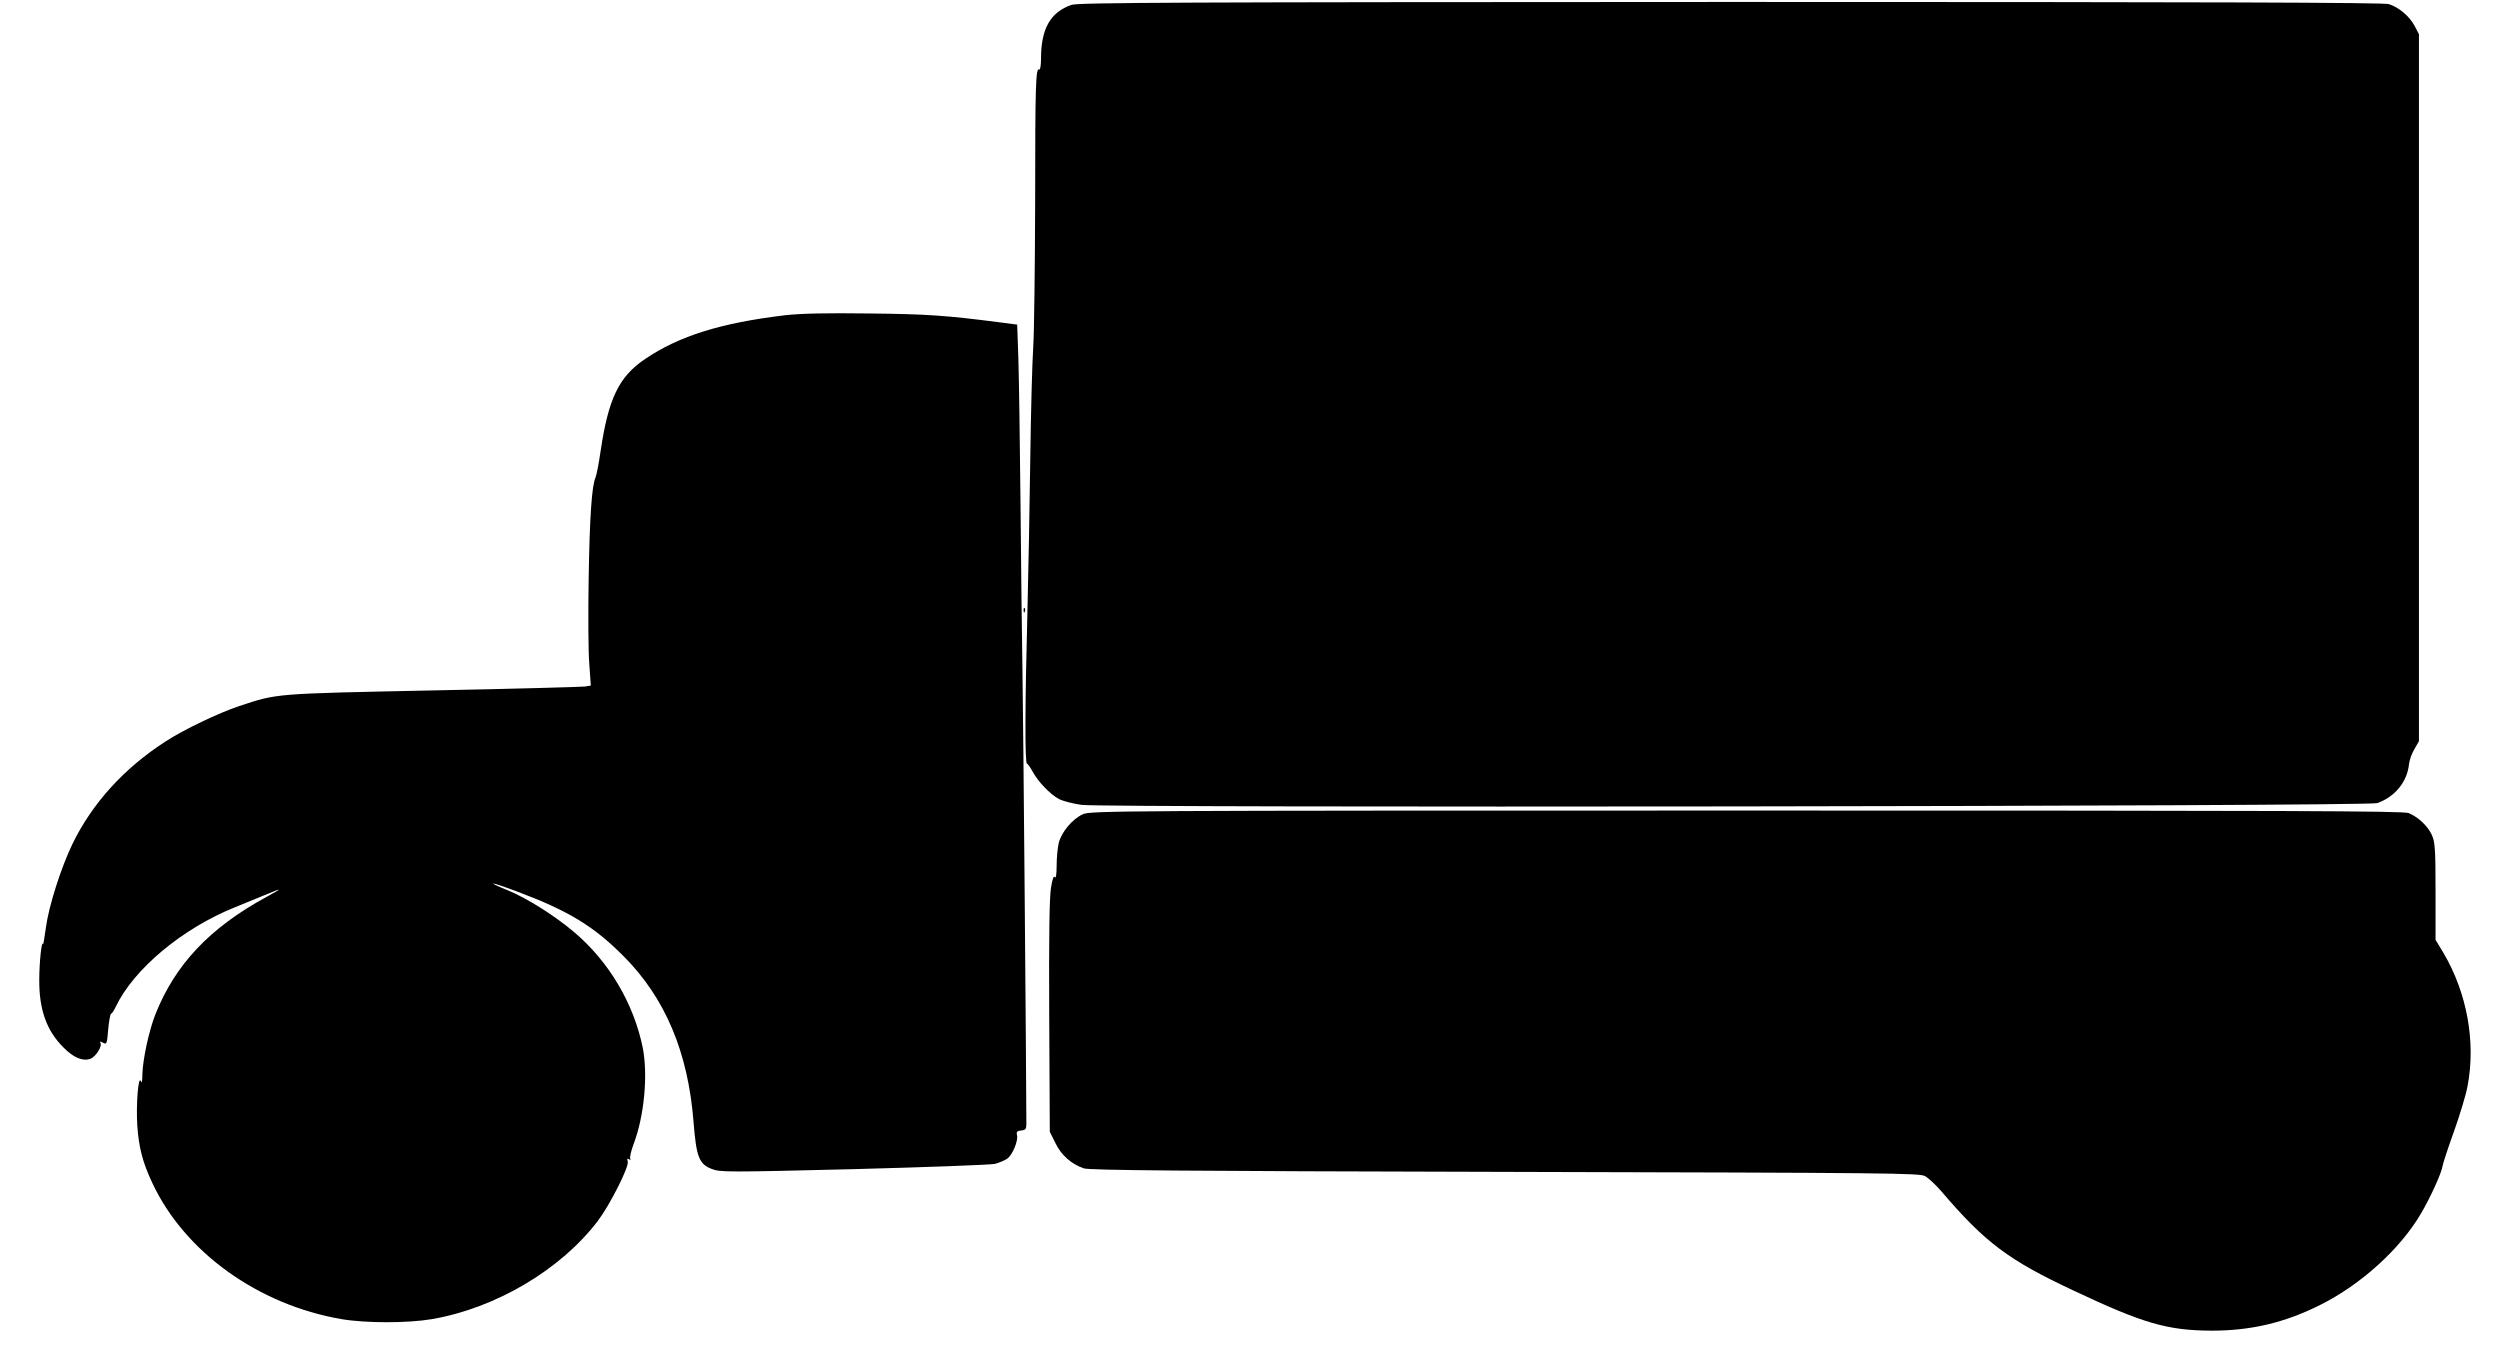  <svg version="1.0" xmlns="http://www.w3.org/2000/svg"
 width="1280pt" height="701pt" viewBox="0 0 1280 701"
 preserveAspectRatio="xMidYMid meet"><g transform="translate(0,701) scale(0.1,-0.1)"
fill="#000000" stroke="none">
<path d="M5486 6985 c-109 -38 -156 -123 -156 -276 0 -33 -4 -58 -9 -55 -18
12 -21 -75 -21 -673 -1 -339 -5 -677 -10 -751 -5 -74 -12 -331 -15 -570 -3
-239 -10 -600 -15 -801 -12 -442 -13 -759 -2 -759 4 0 16 -17 27 -37 28 -54
93 -121 137 -144 21 -11 73 -24 116 -30 122 -16 6586 -8 6633 9 90 31 154 109
163 199 2 21 15 57 28 78 l23 40 0 1810 0 1810 -22 42 c-27 51 -82 96 -132
112 -28 8 -902 11 -3372 11 -2836 -1 -3340 -3 -3373 -15z"/>
<path d="M4020 5396 c-328 -39 -543 -106 -717 -224 -135 -91 -188 -203 -228
-472 -9 -63 -21 -124 -26 -135 -19 -42 -30 -202 -35 -515 -3 -179 -2 -376 3
-437 l8 -113 -30 -5 c-16 -2 -368 -12 -781 -20 -817 -17 -792 -15 -989 -80
-105 -35 -285 -121 -377 -181 -213 -137 -377 -318 -478 -527 -58 -121 -120
-315 -135 -426 -7 -53 -14 -91 -15 -86 -6 26 -19 -91 -19 -181 -1 -152 37
-261 124 -347 52 -53 99 -72 138 -58 28 11 62 65 51 82 -4 8 -1 8 14 0 18 -10
20 -6 26 69 4 44 11 80 15 80 4 0 15 17 25 38 91 190 339 398 607 506 52 21
121 49 154 63 94 39 96 38 10 -9 -291 -158 -469 -347 -570 -603 -33 -84 -64
-230 -66 -305 0 -38 -3 -49 -8 -35 -13 31 -25 -124 -18 -229 8 -112 27 -187
77 -293 165 -353 542 -624 969 -697 123 -21 339 -21 462 0 327 56 660 253 850
503 63 84 161 278 153 304 -4 14 -3 17 6 12 8 -5 11 -4 7 2 -4 6 4 40 17 75
55 145 74 354 47 493 -46 227 -173 442 -353 594 -100 84 -239 172 -339 213
-119 48 -88 45 47 -6 264 -99 393 -177 547 -332 213 -214 330 -491 358 -849
14 -178 28 -215 93 -240 43 -17 78 -17 728 -1 376 10 701 22 722 27 22 6 49
17 62 26 27 17 59 94 51 122 -4 16 1 21 22 23 22 2 26 8 26 33 0 207 -16 2104
-20 2320 -3 160 -7 547 -10 860 -3 314 -8 647 -11 741 l-6 172 -92 12 c-272
35 -370 42 -666 45 -222 3 -349 0 -430 -9z"/>
<path d="M5241 3884 c0 -11 3 -14 6 -6 3 7 2 16 -1 19 -3 4 -6 -2 -5 -13z"/>
<path d="M5544 2841 c-53 -24 -109 -91 -123 -146 -6 -24 -11 -77 -11 -117 0
-45 -4 -68 -9 -59 -6 9 -13 -9 -20 -55 -8 -48 -11 -246 -9 -659 l3 -590 29
-58 c30 -62 81 -107 145 -129 28 -10 514 -14 2156 -18 1990 -5 2122 -6 2152
-22 17 -10 56 -46 85 -80 221 -259 342 -350 671 -504 362 -171 484 -206 712
-207 200 0 374 41 555 132 208 104 409 286 515 467 49 83 106 209 111 244 2
14 28 93 58 176 30 84 62 189 70 234 43 226 -3 477 -124 682 l-40 66 0 249 c0
219 -3 253 -19 288 -20 45 -69 91 -118 112 -27 11 -595 13 -3390 13 -3241 0
-3359 -1 -3399 -19z"/>
</g>
</svg>
